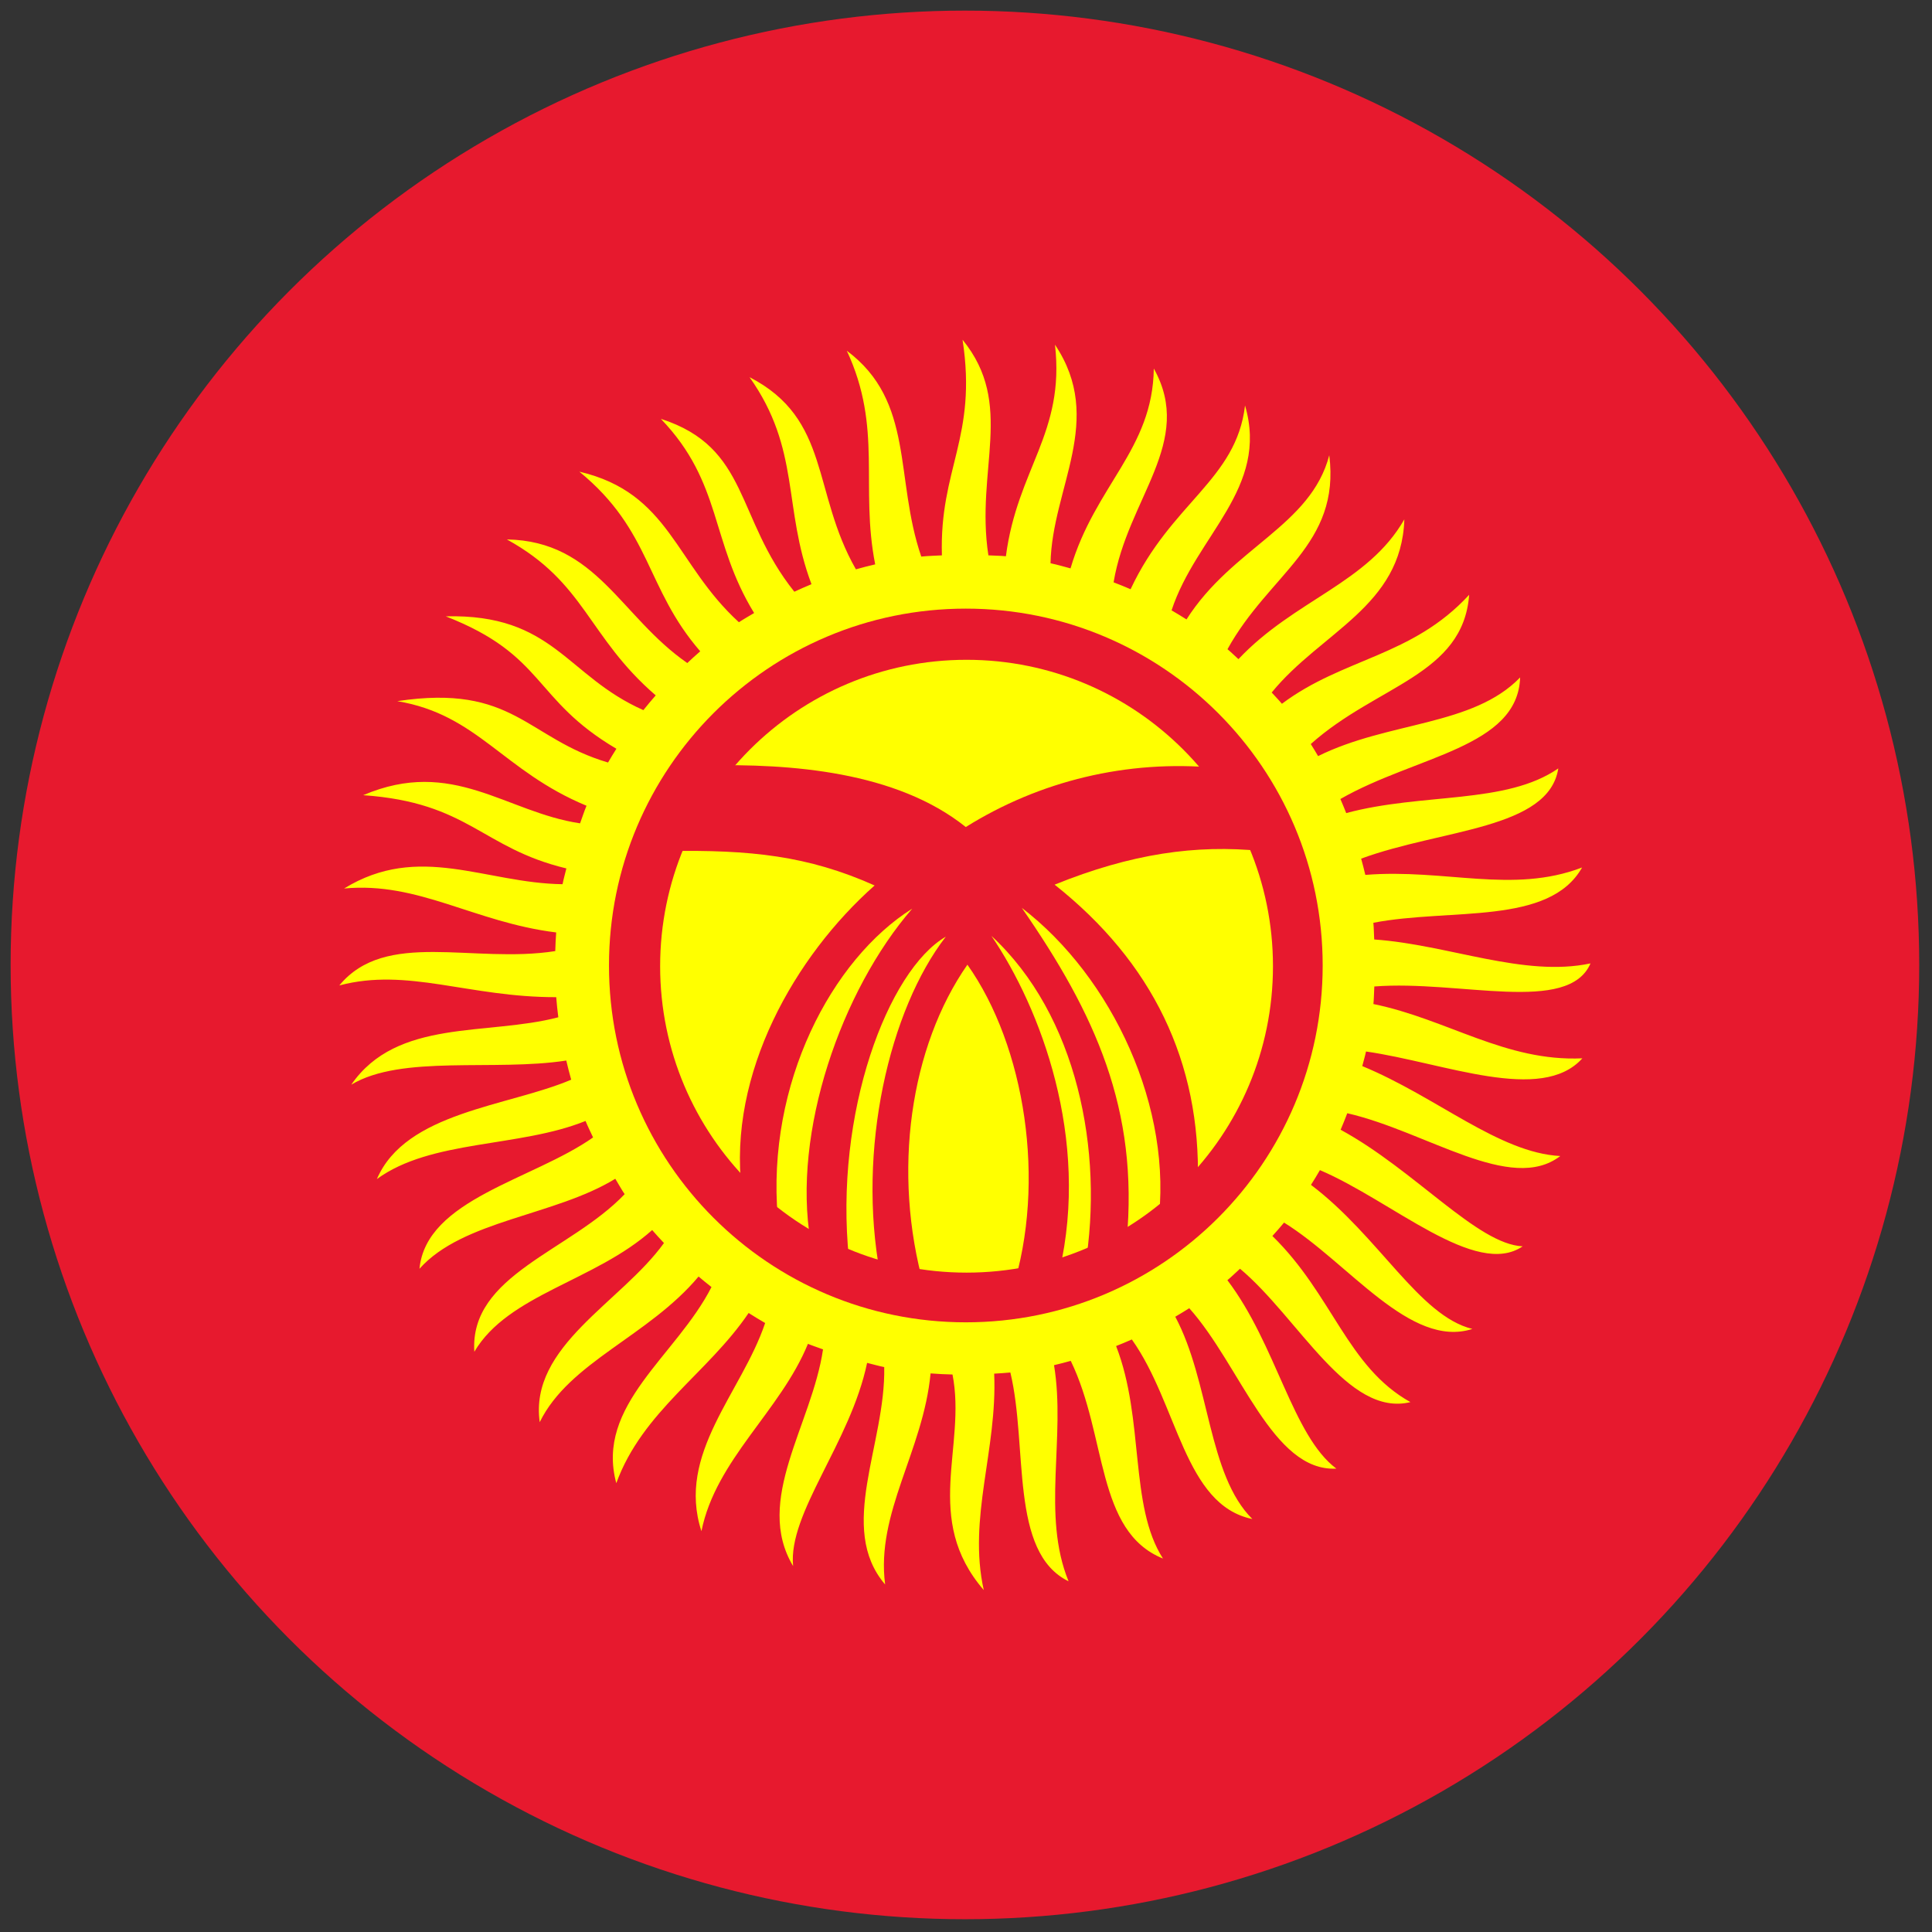 <svg xmlns="http://www.w3.org/2000/svg" xmlns:xlink="http://www.w3.org/1999/xlink" version="1.1" width="256" height="256" viewBox="0 0 256 256" xml:space="preserve">
<rect x="0" y="0" width="256" height="256" fill="#333333" stroke="none"/>
<g style="stroke: none; stroke-width: 0; stroke-dasharray: none; stroke-linecap: butt; stroke-linejoin: miter; stroke-miterlimit: 10; fill: none; fill-rule: nonzero; opacity: 1;" transform="translate(1.407 1.407) scale(2.81 2.81)">
	<circle cx="45" cy="45" r="45" style="stroke: none; stroke-width: 1; stroke-dasharray: none; stroke-linecap: butt; stroke-linejoin: miter; stroke-miterlimit: 10; fill: rgb(231,25,46); fill-rule: nonzero; opacity: 1;" transform="  matrix(1 0 0 1 0 0) "/>
	<polygon points="15.5,45.97 15.5,45.97 15.5,45.97 " style="stroke: none; stroke-width: 1; stroke-dasharray: none; stroke-linecap: butt; stroke-linejoin: miter; stroke-miterlimit: 10; fill: rgb(255,255,0); fill-rule: nonzero; opacity: 1;" transform="  matrix(1 0 0 1 0 0) "/>
	<path d="M 74.5 44.928 c -3.142 0.669 -6.7 -0.883 -10.2 -1.128 c -0.016 -0.262 -0.014 -0.529 -0.04 -0.787 c 3.637 -0.702 8.288 0.142 9.842 -2.607 c -3.289 1.257 -6.452 0.046 -10.221 0.349 c -0.058 -0.259 -0.129 -0.512 -0.197 -0.767 c 3.783 -1.396 8.847 -1.375 9.297 -4.255 c -2.469 1.711 -6.401 1.139 -10.001 2.107 c -0.089 -0.223 -0.178 -0.445 -0.275 -0.664 c 3.557 -2.038 8.367 -2.422 8.476 -5.733 c -2.226 2.308 -6.213 2.065 -9.527 3.71 c -0.113 -0.191 -0.226 -0.382 -0.345 -0.569 c 3.118 -2.787 7.181 -3.242 7.469 -7.038 c -2.69 2.925 -5.942 2.972 -8.83 5.14 c -0.152 -0.185 -0.323 -0.353 -0.482 -0.532 c 2.335 -2.86 6.123 -4.058 6.255 -8.165 c -1.722 3.014 -5.187 3.793 -7.823 6.592 c -0.173 -0.155 -0.337 -0.32 -0.516 -0.469 c 1.964 -3.565 5.334 -4.912 4.799 -9.146 c -0.872 3.342 -4.573 4.343 -6.732 7.742 c -0.231 -0.148 -0.467 -0.289 -0.704 -0.428 c 1.166 -3.544 4.609 -5.755 3.464 -9.66 c -0.414 3.516 -3.481 4.575 -5.397 8.664 c -0.263 -0.116 -0.532 -0.22 -0.801 -0.325 c 0.656 -3.966 3.831 -6.622 1.896 -10.081 c -0.05 3.821 -2.772 5.503 -3.927 9.423 c -0.313 -0.083 -0.624 -0.175 -0.943 -0.242 c 0.073 -3.571 2.59 -6.753 0.21 -10.306 c 0.479 4.171 -1.776 5.845 -2.314 9.976 c -0.272 -0.027 -0.551 -0.026 -0.826 -0.042 c -0.622 -4.056 1.27 -7.114 -1.218 -10.167 c 0.707 4.611 -1.097 6.066 -0.974 10.167 c -0.325 0.018 -0.653 0.024 -0.973 0.058 c -1.271 -3.703 -0.296 -7.305 -3.511 -9.707 c 1.702 3.653 0.616 6.405 1.338 10.074 c -0.307 0.069 -0.608 0.151 -0.909 0.234 c -2.088 -3.655 -1.173 -7.078 -5.016 -9.062 c 2.419 3.415 1.56 6.137 2.921 9.763 c -0.274 0.111 -0.541 0.233 -0.808 0.355 c -2.793 -3.488 -2.107 -6.803 -6.294 -8.152 c 2.911 3.034 2.312 5.75 4.397 9.156 c -0.24 0.144 -0.484 0.281 -0.717 0.435 c -3.031 -2.769 -3.243 -6.097 -7.524 -7.101 c 3.417 2.802 3.104 5.474 5.7 8.471 c -0.21 0.177 -0.408 0.368 -0.61 0.554 c -3.161 -2.19 -4.271 -5.753 -8.508 -5.829 c 3.716 2.044 3.802 4.573 7.019 7.354 c -0.199 0.228 -0.394 0.458 -0.582 0.695 c -3.651 -1.616 -4.22 -4.543 -9.32 -4.423 c 4.719 1.843 4.087 3.91 8.048 6.245 c -0.133 0.215 -0.269 0.428 -0.394 0.649 c -3.841 -1.136 -4.439 -3.725 -9.939 -2.894 c 3.807 0.638 4.972 3.291 8.924 4.932 c -0.114 0.271 -0.202 0.554 -0.304 0.83 c -3.505 -0.524 -6.004 -3.129 -10.227 -1.328 c 4.998 0.349 5.561 2.485 9.581 3.454 c -0.06 0.248 -0.13 0.492 -0.18 0.744 c -3.651 -0.049 -6.764 -1.971 -10.302 0.203 c 3.519 -0.334 6.132 1.594 10.002 2.072 c -0.023 0.291 -0.035 0.585 -0.044 0.879 c -3.891 0.609 -7.997 -1.036 -10.183 1.62 c 3.227 -0.858 6.1 0.559 10.228 0.553 c 0.025 0.319 0.059 0.634 0.099 0.948 c -3.363 0.882 -7.605 0.046 -9.762 3.177 c 2.387 -1.428 6.737 -0.613 10.138 -1.137 c 0.073 0.303 0.145 0.606 0.232 0.903 c -2.99 1.269 -7.801 1.515 -9.163 4.686 c 2.563 -1.873 6.709 -1.476 9.839 -2.74 c 0.109 0.264 0.235 0.519 0.355 0.777 c -2.859 2.009 -7.87 2.911 -8.186 6.193 c 2.049 -2.298 6.373 -2.49 9.234 -4.244 c 0.148 0.241 0.283 0.492 0.441 0.726 c -2.57 2.695 -7.323 3.804 -7.088 7.431 c 1.599 -2.714 5.679 -3.323 8.386 -5.739 c 0.179 0.21 0.369 0.41 0.556 0.612 c -2.024 2.809 -6.36 4.849 -5.859 8.447 c 1.398 -2.848 5.118 -4.037 7.491 -6.867 c 0.199 0.17 0.403 0.334 0.609 0.496 c -1.659 3.256 -5.487 5.562 -4.489 9.249 c 1.235 -3.392 4.308 -5.174 6.241 -8.026 c 0.258 0.16 0.513 0.324 0.778 0.473 c -1.105 3.291 -4.197 6.152 -3.004 9.817 c 0.68 -3.381 3.726 -5.663 5.022 -8.835 c 0.233 0.096 0.475 0.173 0.712 0.261 c -0.526 3.558 -3.273 7.114 -1.411 10.219 c -0.25 -2.5 2.697 -5.804 3.489 -9.582 c 0.269 0.066 0.533 0.143 0.807 0.198 c 0.076 3.635 -2.241 7.584 0.043 10.252 c -0.444 -3.381 1.796 -6.295 2.143 -9.954 c 0.342 0.029 0.688 0.042 1.034 0.052 c 0.671 3.415 -1.429 6.799 1.474 10.166 c -0.76 -3.411 0.647 -6.608 0.491 -10.206 c 0.255 -0.018 0.511 -0.027 0.763 -0.055 c 0.841 3.5 -0.055 8.48 2.745 9.846 c -1.285 -3.133 -0.122 -6.787 -0.686 -10.191 c 0.266 -0.059 0.527 -0.133 0.789 -0.203 c 1.725 3.556 1.176 8.039 4.349 9.322 c -1.602 -2.485 -0.863 -6.557 -2.211 -10.021 c 0.25 -0.099 0.498 -0.201 0.742 -0.31 c 2.179 3.062 2.466 7.807 5.683 8.467 c -2.108 -2.091 -1.992 -6.458 -3.635 -9.54 c 0.221 -0.132 0.445 -0.26 0.66 -0.401 c 2.42 2.705 3.921 7.724 6.936 7.564 c -2.07 -1.55 -2.83 -5.848 -5.138 -8.885 c 0.206 -0.172 0.396 -0.361 0.595 -0.541 c 2.78 2.333 5.072 7.014 8.036 6.29 c -2.983 -1.663 -3.665 -5.055 -6.509 -7.833 c 0.185 -0.209 0.374 -0.414 0.55 -0.632 c 3.052 1.892 5.946 5.956 8.88 5.015 c -2.511 -0.615 -4.395 -4.364 -7.611 -6.794 c 0.146 -0.228 0.286 -0.46 0.422 -0.695 c 3.415 1.454 7.347 5.106 9.561 3.593 c -2.134 -0.093 -5.087 -3.595 -8.585 -5.497 c 0.113 -0.256 0.212 -0.518 0.314 -0.779 c 3.747 0.86 7.714 3.807 10.044 2.018 c -2.895 -0.153 -5.809 -2.782 -9.337 -4.241 c 0.058 -0.23 0.127 -0.455 0.177 -0.688 c 3.695 0.531 8.267 2.474 10.201 0.322 c -3.626 0.165 -6.361 -1.844 -9.852 -2.56 c 0.026 -0.273 0.027 -0.552 0.042 -0.828 C 68.333 45.703 73.456 47.346 74.5 44.928 z" style="stroke: none; stroke-width: 1; stroke-dasharray: none; stroke-linecap: butt; stroke-linejoin: miter; stroke-miterlimit: 10; fill: rgb(255,255,0); fill-rule: nonzero; opacity: 1;" transform=" matrix(1 0 0 1 0 0) " stroke-linecap="round"/>
	<path d="M 61.87 45.026 c 0 9.293 -7.534 16.827 -16.827 16.827 c -9.293 0 -16.827 -7.534 -16.827 -16.827 s 7.534 -16.827 16.827 -16.827 C 54.336 28.199 61.87 35.733 61.87 45.026 L 61.87 45.026 z" style="stroke: none; stroke-width: 1; stroke-dasharray: none; stroke-linecap: butt; stroke-linejoin: miter; stroke-miterlimit: 10; fill: rgb(231,25,46); fill-rule: nonzero; opacity: 1;" transform=" matrix(1 0 0 1 0 0) " stroke-linecap="round"/>
	<path d="M 59.526 45.061 c 0 7.98 -6.469 14.449 -14.449 14.449 c -7.98 0 -14.449 -6.469 -14.449 -14.449 s 6.469 -14.449 14.449 -14.449 S 59.526 37.081 59.526 45.061 z" style="stroke: none; stroke-width: 1; stroke-dasharray: none; stroke-linecap: butt; stroke-linejoin: miter; stroke-miterlimit: 10; fill: rgb(255,255,0); fill-rule: nonzero; opacity: 1;" transform=" matrix(1 0 0 1 0 0) " stroke-linecap="round"/>
	<path d="M 32.78 35.593 c 3.999 -0.088 8.979 0.277 12.261 2.905 c 3.484 -2.176 7.608 -3.182 11.809 -2.792 l 2.151 3.924 c -3.119 -0.315 -6.162 0.126 -9.772 1.585 c 4.603 3.647 6.904 8.351 6.753 14.072 c -0.528 0.654 -1.358 1.383 -1.886 2.037 c 0.767 -5.558 -2.163 -11.758 -6.414 -15.015 c 3.458 4.993 5.521 9.495 4.943 15.695 c -0.616 0.365 -1.346 0.88 -1.962 1.245 c 0.905 -5.47 -0.377 -11.884 -4.414 -15.619 c 2.326 3.421 4.653 9.558 3.207 15.808 c -0.629 0.189 -1.597 0.717 -2.226 0.906 c 1.622 -5.118 0.603 -11.519 -2.113 -15.355 c -2.691 3.861 -3.572 9.759 -2.037 15.204 c -0.755 -0.189 -1.321 -0.415 -2.075 -0.604 c -1.107 -5.86 0.428 -12.475 3.094 -15.921 c -2.716 1.572 -5.282 8.312 -4.565 15.204 c -0.654 -0.302 -1.157 -0.528 -1.811 -0.83 c -0.88 -5.144 1.446 -11.834 4.791 -15.695 c -3.798 2.389 -6.879 8.25 -6.338 14.563 c -0.579 -0.516 -1.119 -0.767 -1.698 -1.283 c -0.667 -5.508 2.515 -11.054 6.263 -14.374 c -3.156 -1.409 -5.86 -1.685 -9.771 -1.623 C 31.586 38.36 32.164 36.864 32.78 35.593 L 32.78 35.593 z" style="stroke: none; stroke-width: 1; stroke-dasharray: none; stroke-linecap: butt; stroke-linejoin: miter; stroke-miterlimit: 10; fill: rgb(231,25,46); fill-rule: nonzero; opacity: 1;" transform=" matrix(1 0 0 1 0 0) " stroke-linecap="round"/>
</g>
</svg>
